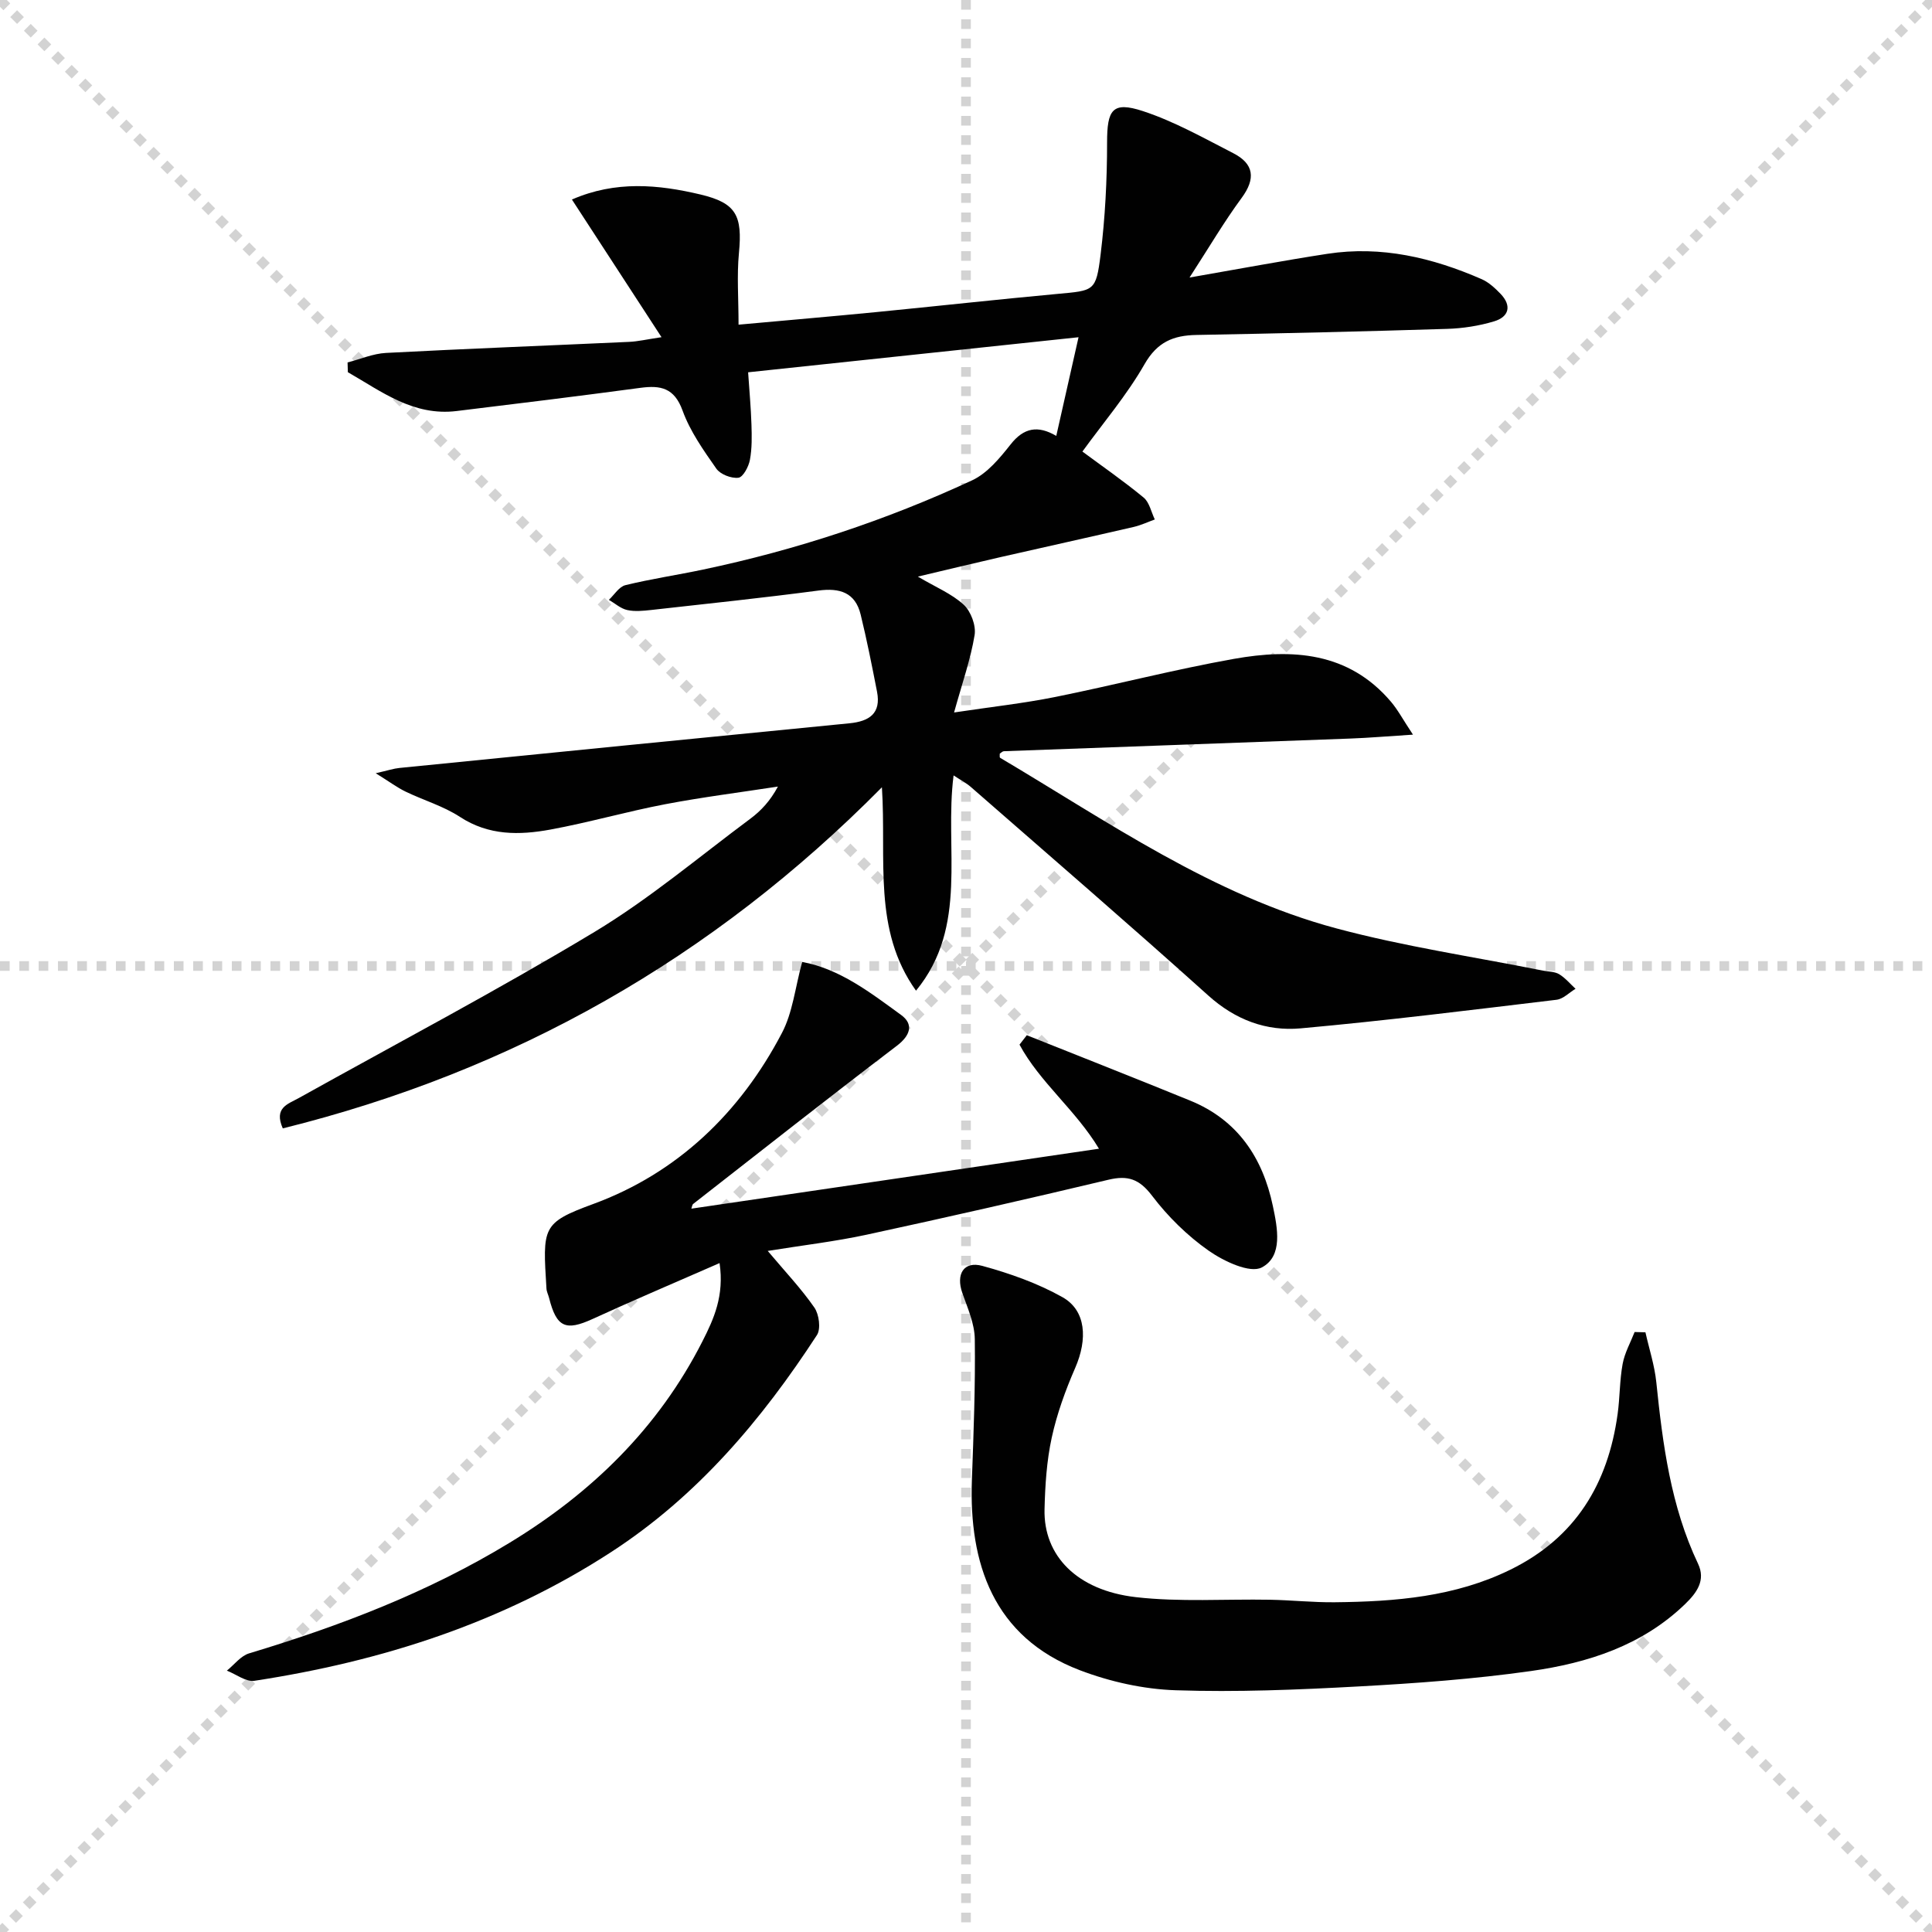 <svg enable-background="new 0 0 400 400" viewBox="0 0 400 400" xmlns="http://www.w3.org/2000/svg"><g stroke="lightgray" stroke-dasharray="1,1" stroke-width="1" transform="scale(2, 2)"><line x1="0" y1="0" x2="200" y2="200"></line><line x1="200" y1="0" x2="0" y2="200"></line><line x1="100" y1="0" x2="100" y2="200"></line><line x1="0" y1="100" x2="200" y2="100"></line></g><g fill="#010101"><path d="m218.69 90.25c1.51-6.68 2.96-13.13 4.61-20.43-22.94 2.43-45.45 4.82-68.41 7.26.26 3.88.58 7.32.69 10.77.08 2.46.13 4.98-.32 7.37-.26 1.4-1.42 3.58-2.38 3.69-1.47.18-3.73-.69-4.57-1.88-2.66-3.8-5.43-7.72-6.99-12.02-1.71-4.71-4.53-5.28-8.74-4.71-12.67 1.7-25.35 3.26-38.04 4.8-8.97 1.09-15.53-4.04-22.52-8.04-.02-.67-.04-1.35-.06-2.02 2.65-.68 5.27-1.83 7.95-1.97 16.78-.88 33.57-1.52 50.35-2.29 1.79-.08 3.56-.5 6.7-.97-6.43-9.88-12.35-18.98-18.55-28.5 9.04-3.94 17.85-3.12 26.62-1.04 7.4 1.76 8.7 4.34 7.96 12.11-.45 4.68-.08 9.45-.08 14.84 9.89-.9 19.12-1.69 28.35-2.59 12.56-1.23 25.1-2.62 37.67-3.78 7.58-.7 7.99-.5 8.93-8.09.95-7.7 1.35-15.51 1.35-23.27 0-6.75 1.08-8.56 7.38-6.5 6.51 2.13 12.61 5.58 18.75 8.73 4.29 2.2 4.68 5.26 1.72 9.27-3.61 4.9-6.7 10.17-10.78 16.47 10.36-1.8 19.42-3.51 28.53-4.91 11.18-1.72 21.77.8 31.96 5.25 1.46.64 2.76 1.85 3.89 3.02 2.38 2.47 1.77 4.78-1.32 5.71-3.12.94-6.47 1.46-9.74 1.56-17.3.54-34.6.94-51.91 1.26-4.78.09-8.1 1.46-10.73 6.06-3.68 6.43-8.57 12.16-12.86 18.08 3.98 2.95 8.46 6.05 12.66 9.51 1.21.99 1.58 3 2.33 4.55-1.44.52-2.85 1.19-4.34 1.54-9.17 2.12-18.36 4.15-27.54 6.24-5.44 1.24-10.87 2.56-17.18 4.05 3.72 2.2 7.03 3.55 9.49 5.82 1.49 1.37 2.59 4.31 2.26 6.29-.82 5-2.54 9.86-4.25 16.02 7.7-1.16 14.39-1.89 20.95-3.21 12.36-2.49 24.59-5.68 37-7.89 12.03-2.14 23.71-1.47 32.49 8.86 1.44 1.69 2.49 3.7 4.57 6.83-5.26.33-9.11.67-12.98.81-23.91.89-47.81 1.74-71.72 2.62-.28.01-.56.32-.85.51.02.29-.07.77.07.85 22.43 13.29 44.01 28.45 69.58 35.31 14.05 3.77 28.54 5.9 42.83 8.76 1.13.23 2.41.18 3.34.74 1.27.77 2.27 1.99 3.39 3.02-1.31.78-2.55 2.1-3.93 2.27-17.64 2.11-35.28 4.32-52.98 5.92-7.1.64-13.52-1.75-19.13-6.8-16.21-14.58-32.73-28.82-49.15-43.17-.96-.84-2.13-1.44-3.58-2.4-1.95 15.2 3.17 31.25-7.78 44.57-9.01-12.59-6.09-27.14-7.06-42.11-35.14 35.53-76.28 58.77-124.04 70.62-1.9-4.3 1.07-5.03 3.29-6.27 20.45-11.4 41.19-22.33 61.24-34.4 11.35-6.84 21.6-15.51 32.28-23.45 2.2-1.64 4.11-3.68 5.7-6.65-7.77 1.2-15.59 2.18-23.31 3.65-7.97 1.52-15.8 3.78-23.78 5.25-6.42 1.18-12.78 1.28-18.74-2.62-3.44-2.25-7.55-3.44-11.29-5.25-1.71-.83-3.25-1.99-6.15-3.79 2.6-.59 3.73-.98 4.89-1.09 31.06-3.11 62.12-6.2 93.19-9.25 4.07-.4 6.59-2.01 5.71-6.54-1.04-5.34-2.1-10.69-3.39-15.97-1.12-4.58-4.32-5.56-8.76-4.97-11.51 1.52-23.07 2.73-34.61 4.02-1.65.18-3.39.36-4.97.01-1.35-.3-2.53-1.38-3.79-2.11 1.13-1.05 2.11-2.72 3.43-3.04 5.31-1.3 10.74-2.1 16.09-3.23 19.25-4.05 37.85-10.19 55.68-18.47 3.15-1.46 5.73-4.6 7.97-7.43 2.74-3.49 5.66-4 9.46-1.77z"/><path d="m166.08 199.16c7.76 1.42 14.11 6.34 20.49 10.98 2.6 1.89 1.97 4.2-.89 6.38-14.16 10.77-28.13 21.79-42.16 32.74-.22.17-.24.59-.38.98 27.99-4.12 55.93-8.23 84.39-12.41-4.85-8.06-12.24-13.73-16.45-21.55.5-.65 1.01-1.3 1.51-1.95 11.29 4.51 22.6 8.95 33.85 13.55 9.79 4 14.98 11.79 17.09 21.8.96 4.55 2.14 10.4-2.29 12.73-2.45 1.29-7.87-1.28-11-3.47-4.42-3.1-8.46-7.08-11.73-11.39-2.63-3.46-5.01-4.26-9.05-3.29-16.62 3.96-33.28 7.75-49.98 11.36-6.57 1.42-13.28 2.2-20.53 3.37 3.64 4.33 6.95 7.82 9.66 11.73.97 1.4 1.37 4.4.53 5.69-11.43 17.55-24.74 33.32-42.58 44.91-22.58 14.67-47.52 22.64-73.88 26.67-1.75.27-3.8-1.36-5.71-2.1 1.53-1.23 2.87-3.06 4.61-3.58 18.83-5.67 37.09-12.65 53.96-22.92 16.98-10.33 30.76-23.74 39.86-41.62 2.4-4.71 4.57-9.48 3.58-16.26-9.15 4.01-17.77 7.66-26.27 11.56-5.58 2.56-7.49 1.77-9.03-4.35-.16-.64-.5-1.27-.54-1.92-.78-12.74-1-13.6 9.69-17.53 17.4-6.39 30.41-18.88 39.04-35.37 2.24-4.22 2.74-9.34 4.21-14.74z"/><path d="m340.67 275.84c.77 3.44 1.89 6.84 2.25 10.33 1.33 12.9 2.99 25.67 8.64 37.58 1.62 3.42-.23 5.99-2.67 8.35-8.92 8.62-20.16 12.2-31.92 13.87-11.81 1.67-23.76 2.54-35.68 3.19-12.61.69-25.26 1.21-37.87.79-6.67-.22-13.57-1.76-19.83-4.14-18.03-6.87-22.98-22.26-22.37-39.35.35-9.74.73-19.48.6-29.22-.04-3.2-1.49-6.43-2.58-9.54-1.36-3.88.27-6.67 4.15-5.61 5.7 1.56 11.44 3.59 16.57 6.47 4.92 2.76 5.25 8.69 2.64 14.67-2.02 4.64-3.78 9.49-4.85 14.42-1.05 4.83-1.37 9.87-1.49 14.83-.23 9.59 6.68 16.78 18.88 18.19 9.17 1.05 18.53.37 27.81.54 4.47.08 8.94.57 13.41.52 12.51-.13 24.87-1.1 36.4-6.77 13.46-6.62 20.16-17.77 22.15-32.19.48-3.45.41-6.98 1.04-10.39.42-2.28 1.62-4.41 2.48-6.6.75.01 1.49.04 2.24.06z"/></g></svg>